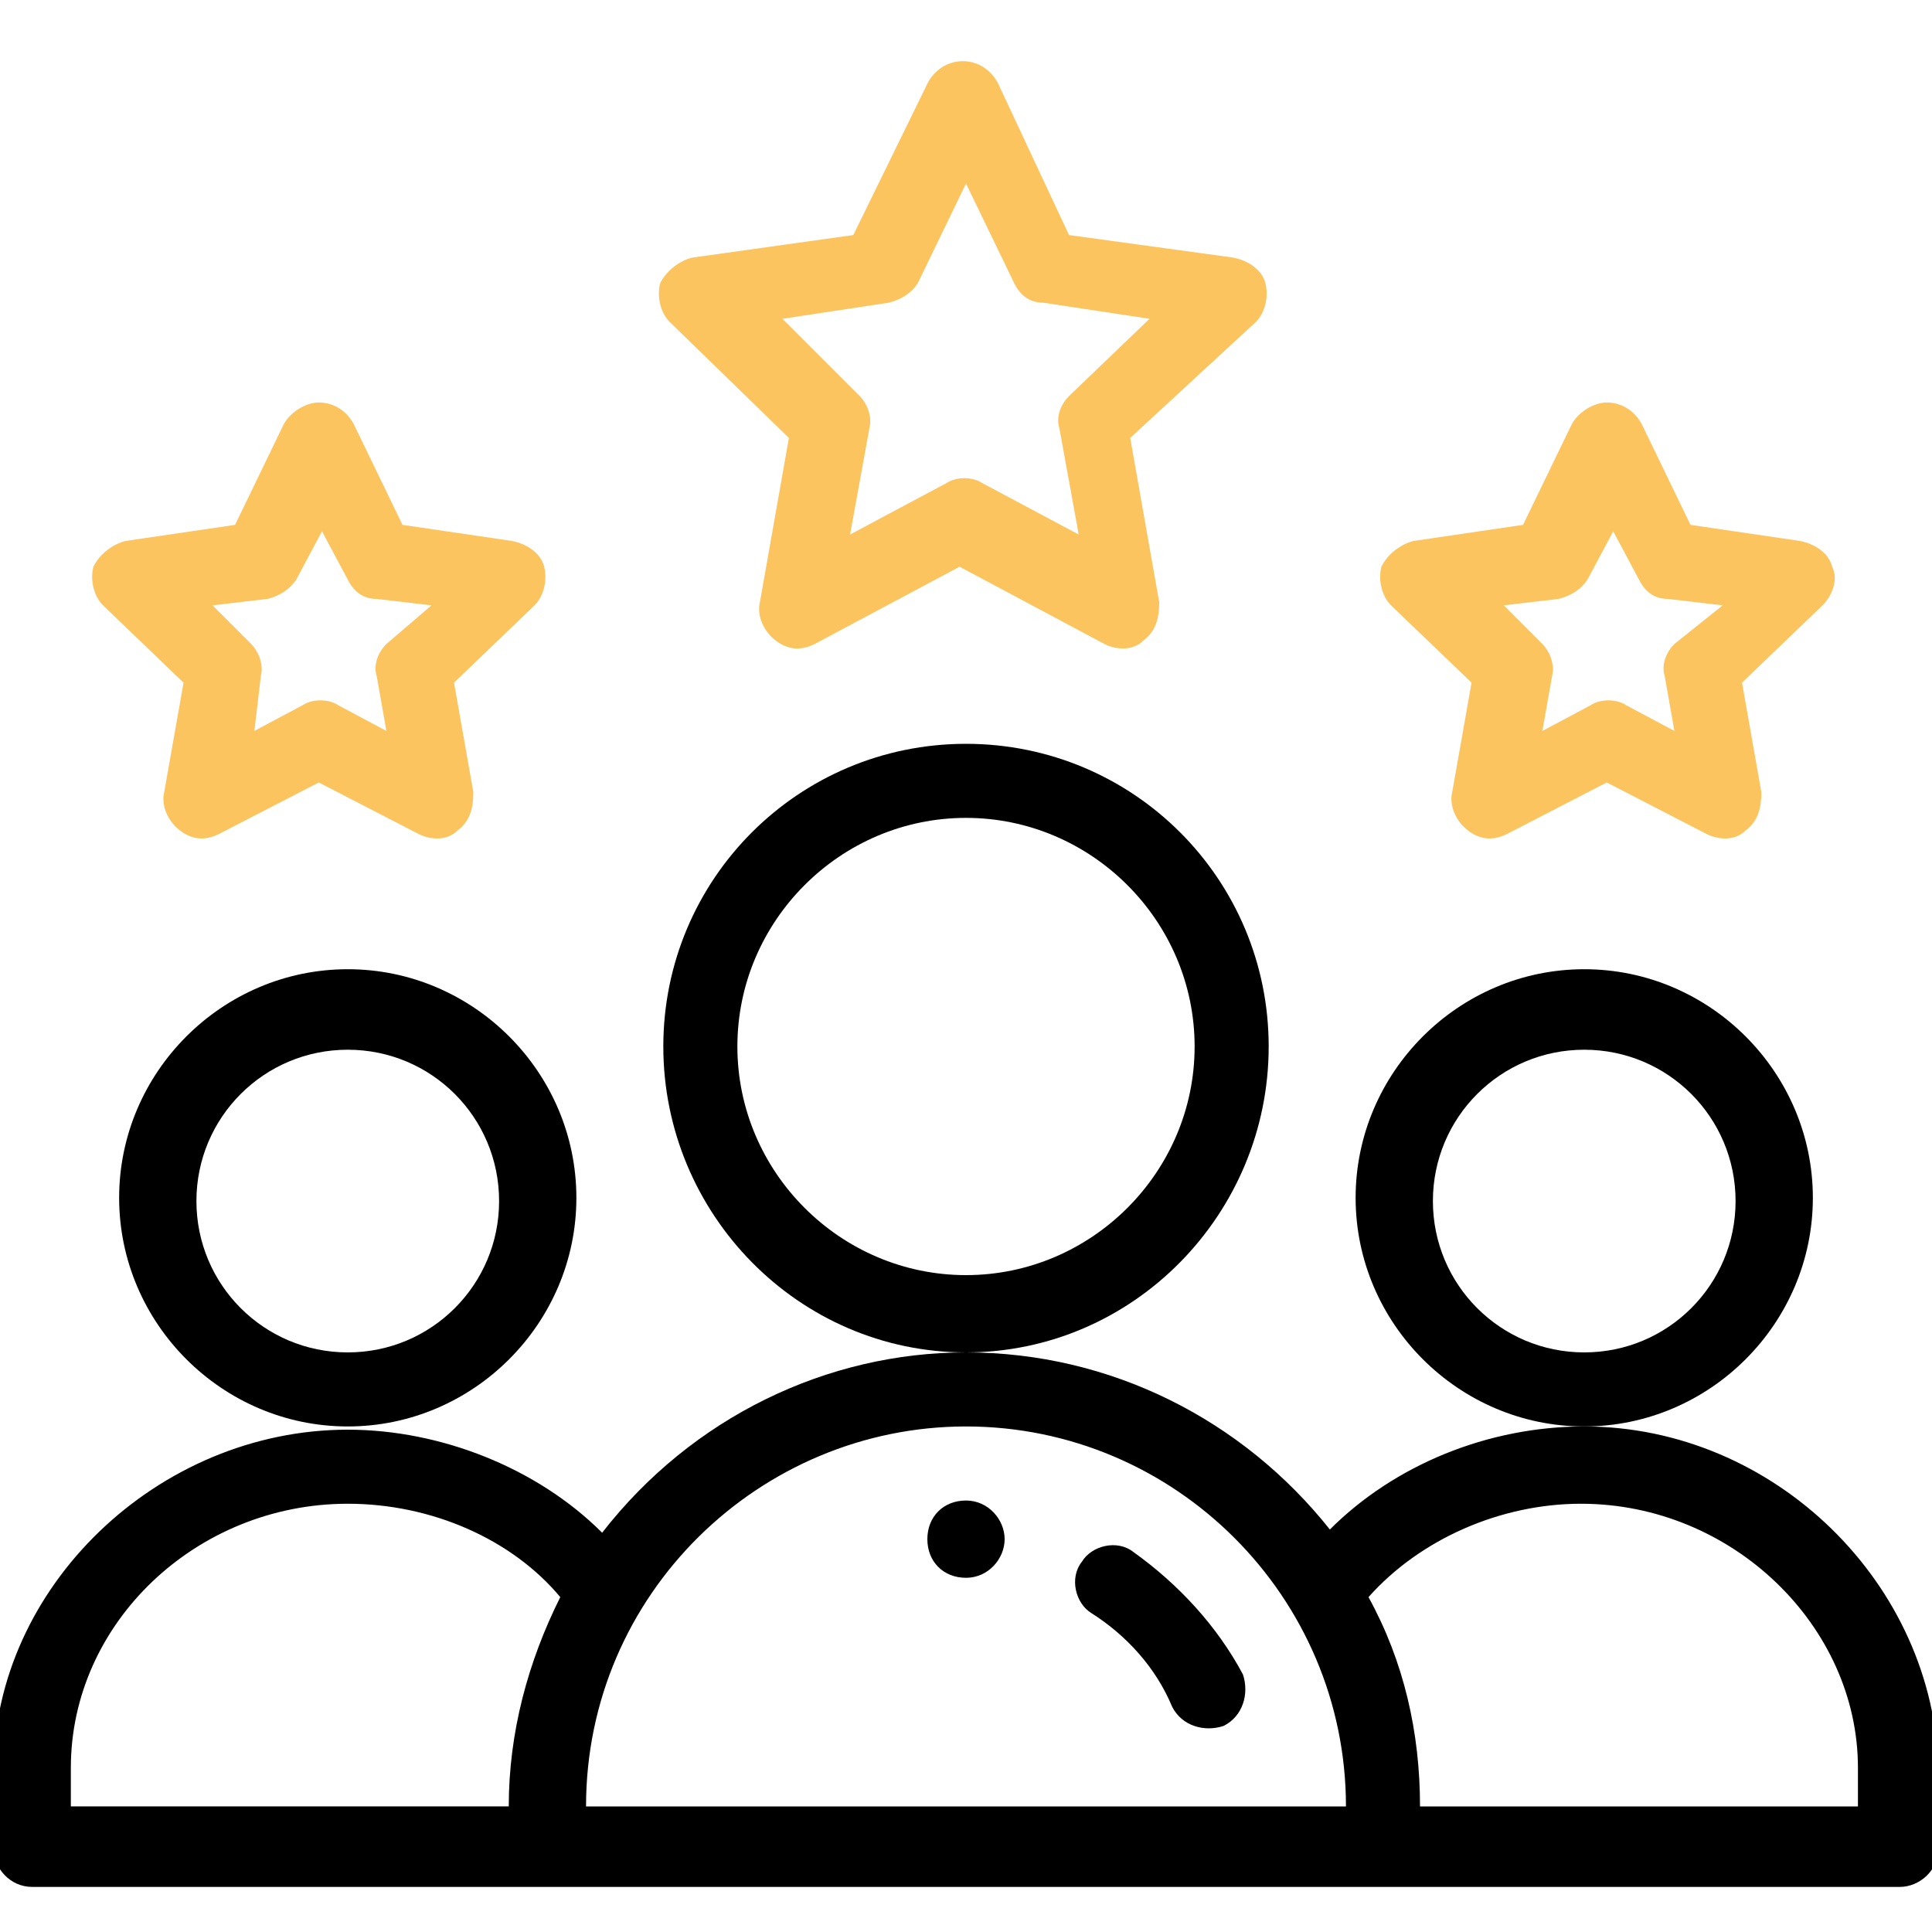 <svg xmlns="http://www.w3.org/2000/svg" xmlns:xlink="http://www.w3.org/1999/xlink" id="Layer_1" x="0px" y="0px" viewBox="0 0 60 60" style="enable-background:new 0 0 60 60;" xml:space="preserve"><style type="text/css">	.st0{fill:#FBC45F;}</style><g>	<path d="M31.2,47.8c0,0.6-0.5,1.2-1.2,1.2s-1.2-0.5-1.2-1.2s0.5-1.2,1.2-1.2S31.2,47.2,31.2,47.8z"></path>	<path d="M56.3,37.2c0-3.9-3.2-7.1-7.1-7.1s-7.1,3.2-7.1,7.1s3.2,7.1,7.1,7.1S56.3,41.1,56.3,37.2z M49.2,42c-2.6,0-4.7-2.1-4.7-4.7  s2.1-4.7,4.7-4.7s4.7,2.1,4.7,4.7S51.8,42,49.2,42z"></path>	<path d="M49.2,44.3c-3,0-5.9,1.2-7.9,3.2C38.6,44.1,34.5,42,30,42c-4.3,0-8.5,2-11.3,5.6c-2-2-5-3.2-7.9-3.2c-5.9,0-11,4.9-11,10.6  v2.4c0,0.6,0.5,1.2,1.2,1.2H59c0.6,0,1.2-0.5,1.2-1.2v-2.4C60.1,49.2,55.1,44.3,49.2,44.3z M2.2,54.9c0-4.5,3.9-8.2,8.6-8.2  c2.6,0,5.1,1.1,6.6,2.9c-1,2-1.6,4.2-1.6,6.5H2.2V54.9z M30,44.3c6.5,0,11.8,5.3,11.8,11.8H18.2C18.2,49.5,23.6,44.3,30,44.3z   M57.8,56.1H44.1c0-2.3-0.5-4.5-1.6-6.5c1.6-1.8,4.1-2.9,6.6-2.9c4.7,0,8.6,3.8,8.6,8.2V56.1z"></path>	<path d="M17.9,37.2c0-3.9-3.2-7.1-7.1-7.1s-7.1,3.2-7.1,7.1s3.2,7.1,7.1,7.1S17.9,41.1,17.9,37.2z M10.8,42c-2.6,0-4.7-2.1-4.7-4.7  s2.1-4.7,4.7-4.7s4.7,2.1,4.7,4.7S13.4,42,10.8,42z"></path>	<path d="M39.4,32.5c0-5.2-4.2-9.4-9.4-9.4s-9.4,4.2-9.4,9.4S24.8,42,30,42S39.4,37.7,39.4,32.5z M30,39.6c-3.9,0-7.1-3.2-7.1-7.1  s3.2-7.1,7.1-7.1s7.1,3.2,7.1,7.1S33.9,39.6,30,39.6z"></path>	<path class="st0" d="M39.3,8.8c-0.1-0.4-0.5-0.7-1-0.8l-5.1-0.7L31,2.6c-0.2-0.4-0.6-0.7-1.1-0.7s-0.9,0.3-1.1,0.7l-2.3,4.7L21.5,8  c-0.4,0.1-0.8,0.4-1,0.8c-0.1,0.4,0,0.9,0.3,1.2l3.7,3.6l-0.9,5.1c-0.1,0.4,0.1,0.9,0.5,1.2c0.4,0.3,0.8,0.3,1.2,0.1l4.5-2.4  l4.5,2.4c0.4,0.2,0.9,0.2,1.2-0.1c0.4-0.3,0.5-0.7,0.5-1.2l-0.9-5.1L39,10C39.3,9.7,39.4,9.2,39.3,8.8z M33.2,12.3  c-0.3,0.3-0.4,0.7-0.3,1l0.6,3.3l-3-1.6c-0.3-0.2-0.8-0.2-1.1,0l-3,1.6l0.6-3.3c0.1-0.4-0.1-0.8-0.3-1l-2.4-2.4l3.3-0.5  c0.4-0.1,0.7-0.3,0.9-0.6l1.5-3.1l1.5,3.1c0.2,0.4,0.5,0.6,0.9,0.6l3.3,0.5L33.2,12.3z"></path>	<path class="st0" d="M56.9,17.6c-0.1-0.4-0.5-0.7-1-0.8l-3.4-0.5L51,13.2c-0.2-0.4-0.6-0.7-1.1-0.7l0,0c-0.4,0-0.9,0.3-1.1,0.7  l-1.5,3.1l-3.4,0.5c-0.4,0.1-0.8,0.4-1,0.8c-0.1,0.4,0,0.9,0.3,1.2l2.5,2.4l-0.6,3.4c-0.1,0.4,0.1,0.9,0.5,1.2  c0.4,0.3,0.8,0.3,1.2,0.1l3.1-1.6l3.1,1.6c0.4,0.2,0.9,0.2,1.2-0.1c0.4-0.3,0.5-0.7,0.5-1.2l-0.6-3.4l2.5-2.4  C56.9,18.5,57.1,18,56.9,17.6z M52,20c-0.3,0.3-0.4,0.7-0.3,1l0.3,1.7l-1.5-0.8c-0.3-0.2-0.8-0.2-1.1,0l-1.5,0.8l0.3-1.7  c0.1-0.4-0.1-0.8-0.3-1l-1.2-1.2l1.7-0.2c0.4-0.1,0.7-0.3,0.9-0.6l0.8-1.5l0.8,1.5c0.2,0.4,0.5,0.6,0.9,0.6l1.7,0.2L52,20z"></path>	<path class="st0" d="M16.9,17.6c-0.1-0.4-0.5-0.7-1-0.8l-3.4-0.5l-1.5-3.1c-0.2-0.4-0.6-0.7-1.1-0.7c-0.4,0-0.9,0.3-1.1,0.7  l-1.5,3.1l-3.4,0.5c-0.4,0.1-0.8,0.4-1,0.8c-0.1,0.4,0,0.9,0.3,1.2l2.5,2.4l-0.6,3.4c-0.1,0.4,0.1,0.9,0.5,1.2  c0.4,0.3,0.8,0.3,1.2,0.1l3.1-1.6l3.1,1.6c0.4,0.2,0.9,0.2,1.2-0.1c0.4-0.3,0.5-0.7,0.5-1.2l-0.6-3.4l2.5-2.4  C16.9,18.5,17,18,16.9,17.6z M12,20c-0.3,0.3-0.4,0.7-0.3,1l0.3,1.7l-1.5-0.8c-0.3-0.2-0.8-0.2-1.1,0l-1.5,0.8L8.1,21  c0.1-0.4-0.1-0.8-0.3-1l-1.2-1.2l1.7-0.2c0.4-0.1,0.7-0.3,0.9-0.6l0.8-1.5l0.8,1.5c0.2,0.4,0.5,0.6,0.9,0.6l1.7,0.2L12,20z"></path>	<path d="M35.2,48.2c-0.5-0.4-1.3-0.2-1.6,0.3c-0.4,0.5-0.2,1.3,0.3,1.6c1.1,0.7,2,1.7,2.5,2.9c0.3,0.6,1,0.8,1.6,0.6  c0.6-0.3,0.8-1,0.6-1.6C37.8,50.5,36.6,49.2,35.2,48.2z"></path></g></svg>